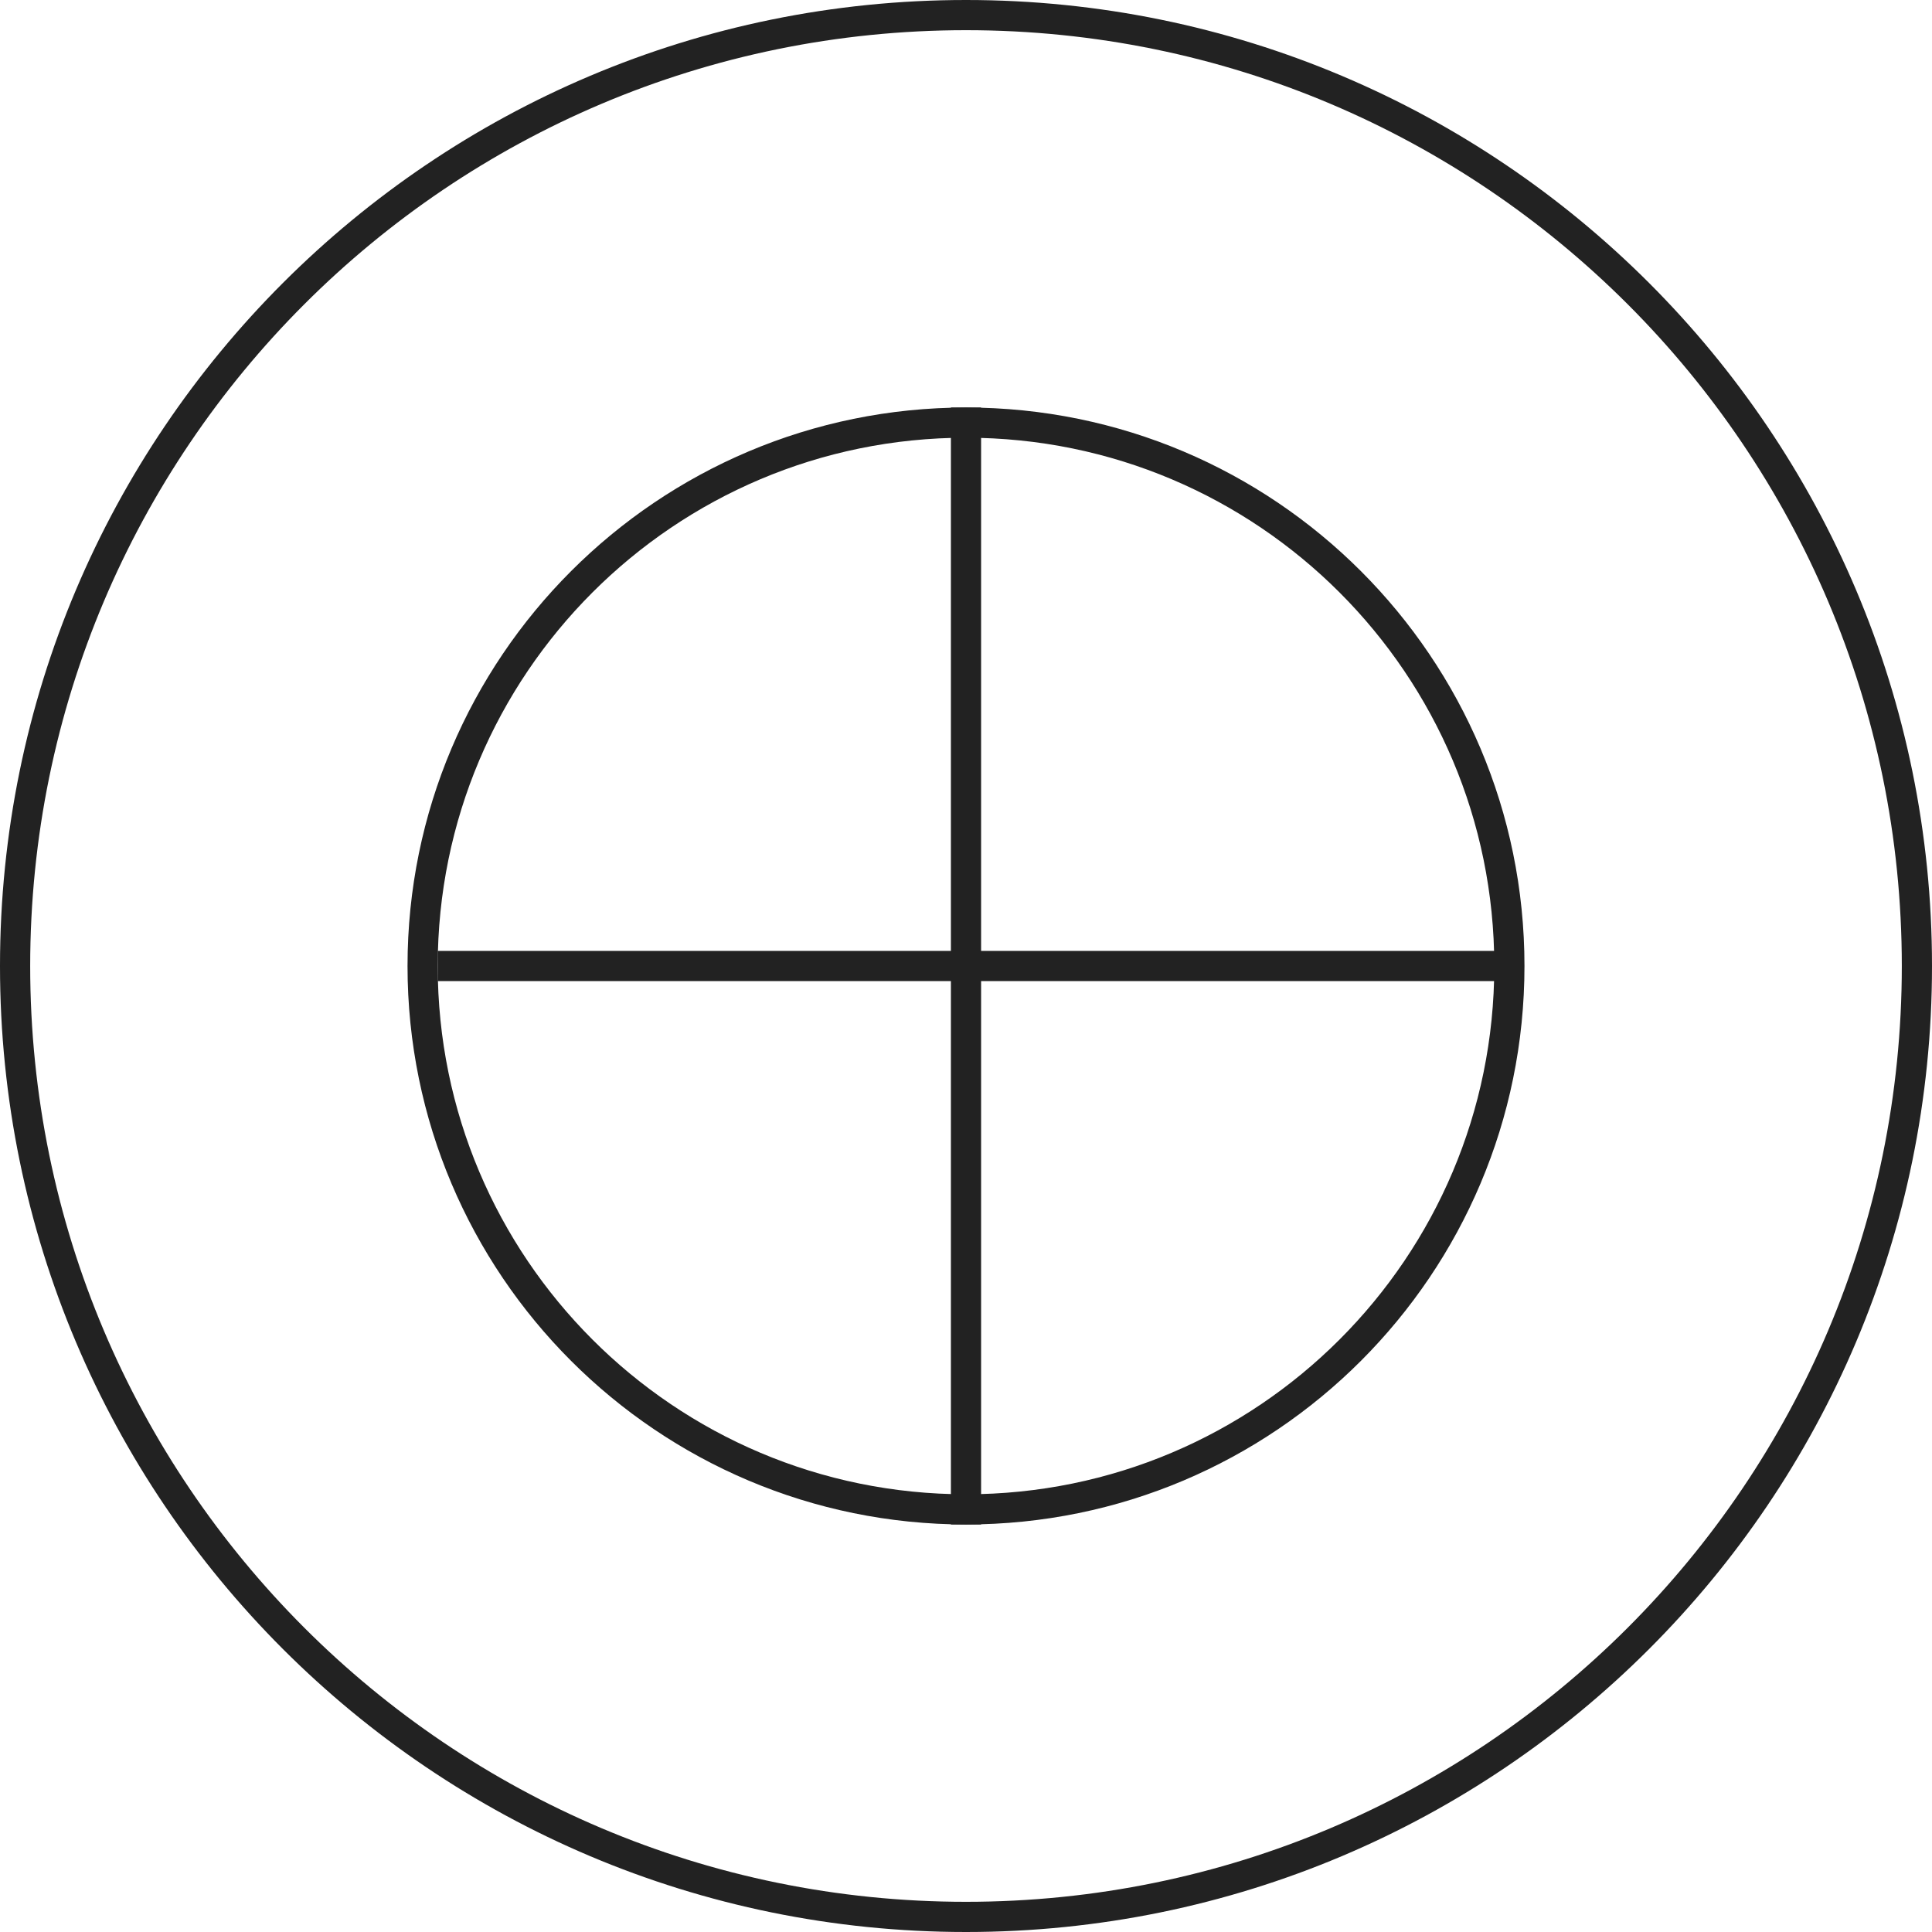 <?xml version="1.0" encoding="UTF-8"?>
<svg xmlns="http://www.w3.org/2000/svg" width="128" height="128" viewBox="0 0 128 128" fill="none">
  <path fill-rule="evenodd" clip-rule="evenodd" d="M64 99C83.33 99 99 83.33 99 64C99 44.67 83.33 29 64 29C44.67 29 29 44.67 29 64C29 83.33 44.67 99 64 99ZM64 101C84.434 101 101 84.434 101 64C101 43.566 84.434 27 64 27C43.566 27 27 43.566 27 64C27 84.434 43.566 101 64 101Z" fill="#222222"></path>
  <path fill-rule="evenodd" clip-rule="evenodd" d="M64 126C98.242 126 126 98.242 126 64C126 29.758 98.242 2 64 2C29.758 2 2 29.758 2 64C2 98.242 29.758 126 64 126ZM64 128C99.346 128 128 99.346 128 64C128 28.654 99.346 0 64 0C28.654 0 0 28.654 0 64C0 99.346 28.654 128 64 128Z" fill="#222222"></path>
  <path fill-rule="evenodd" clip-rule="evenodd" d="M65 26.999V101.001H63V26.999H65Z" fill="#222222"></path>
  <path fill-rule="evenodd" clip-rule="evenodd" d="M29 63L100 63V65L29 65V63Z" fill="#222222"></path>
</svg>
